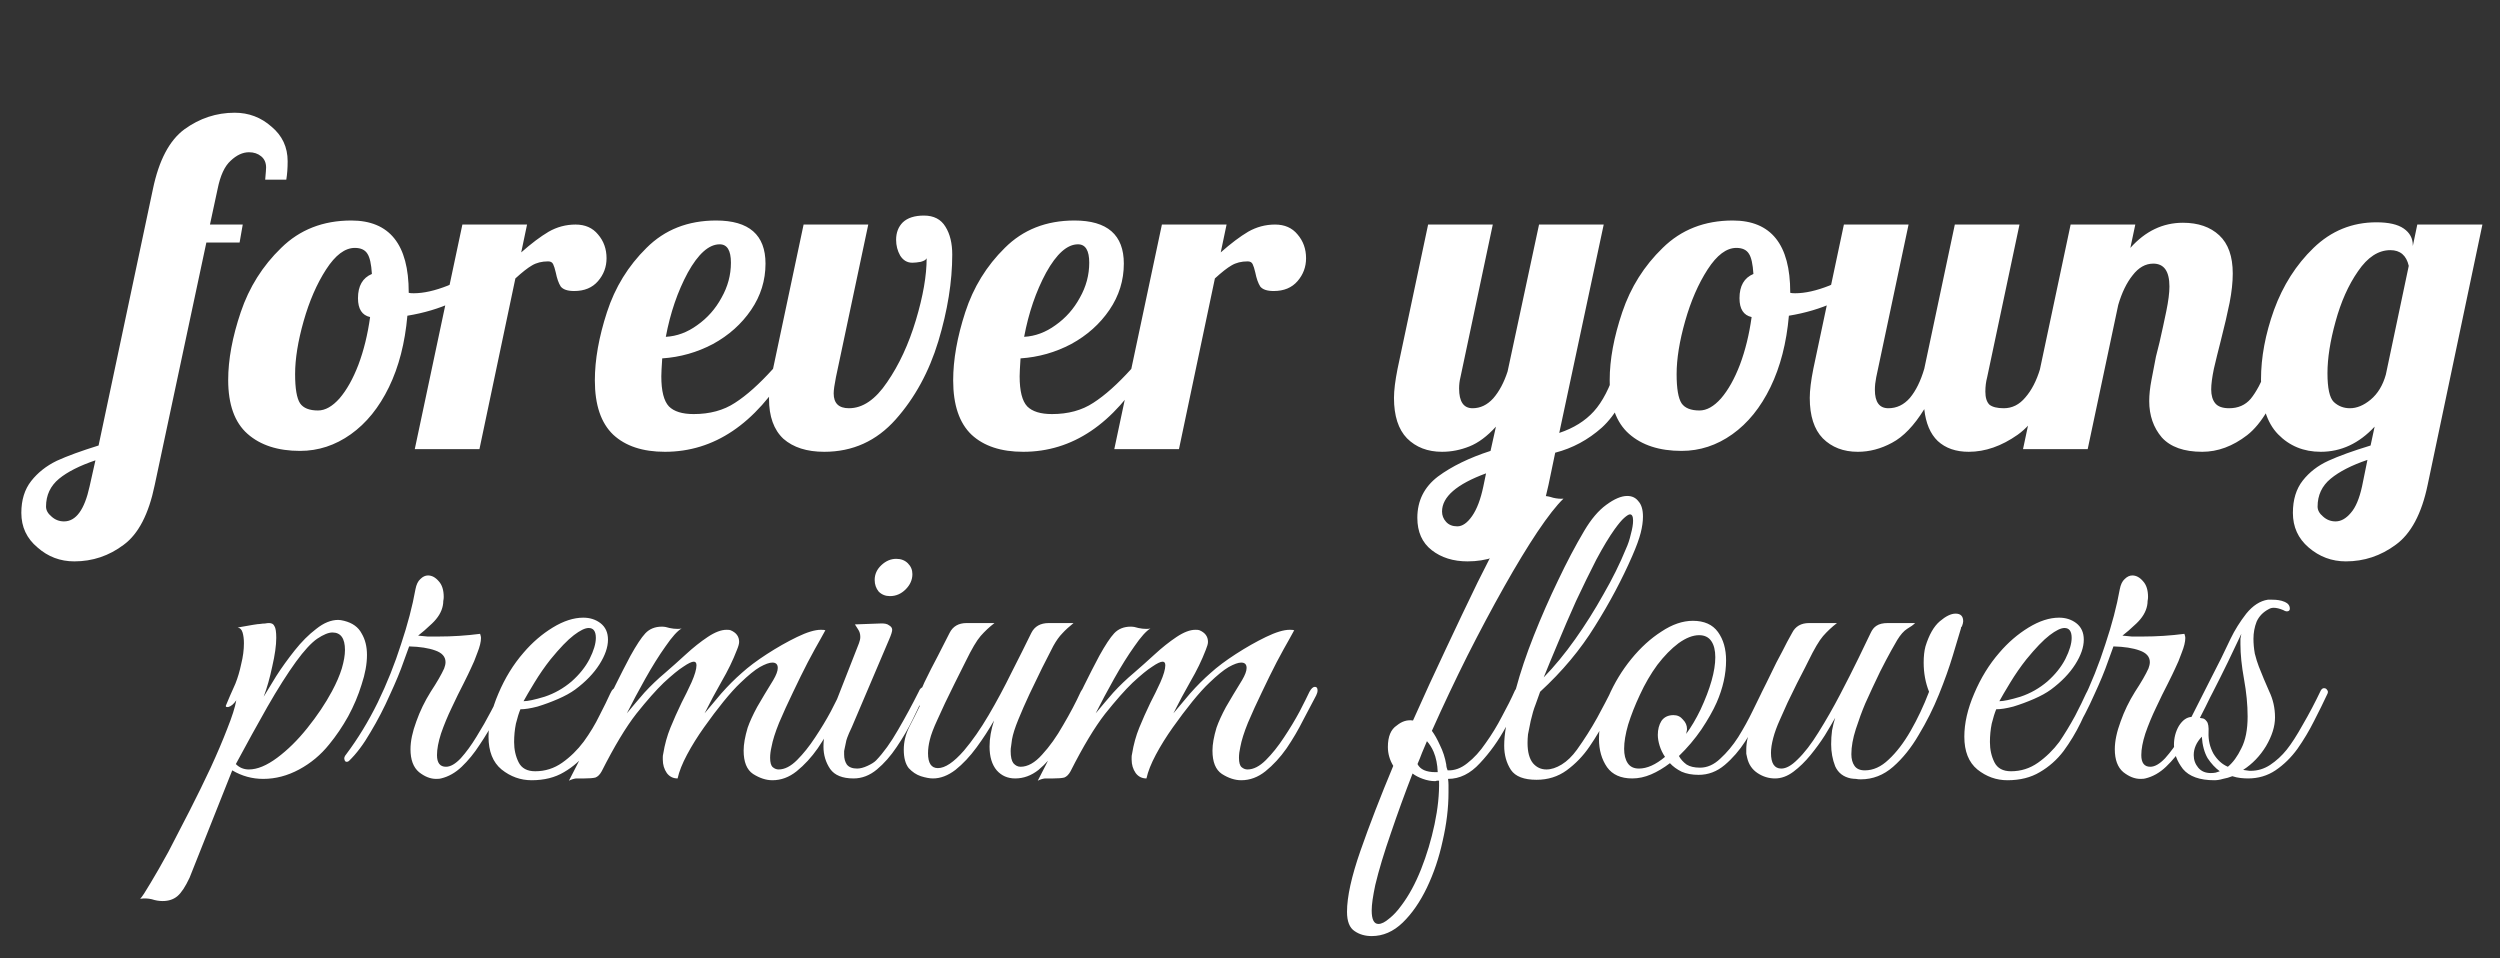<?xml version="1.0" encoding="UTF-8"?> <svg xmlns="http://www.w3.org/2000/svg" width="167" height="64" viewBox="0 0 167 64" fill="none"><rect x="0" y="0" width="167" height="64" fill="#333333" stroke="none"/> <path d="M4.965 37.5C4.025 37.5 3.205 37.19 2.505 36.57C1.785 35.97 1.425 35.2 1.425 34.26C1.425 33.4 1.645 32.69 2.085 32.13C2.525 31.57 3.095 31.12 3.795 30.78C4.495 30.46 5.425 30.12 6.585 29.76L10.215 12.63C10.615 10.71 11.315 9.38 12.315 8.64C13.335 7.9 14.455 7.53 15.675 7.53C16.615 7.53 17.435 7.84 18.135 8.46C18.855 9.06 19.215 9.83 19.215 10.77C19.215 11.23 19.185 11.64 19.125 12H17.715C17.755 11.56 17.775 11.29 17.775 11.19C17.775 10.87 17.665 10.62 17.445 10.44C17.225 10.26 16.955 10.17 16.635 10.17C16.215 10.17 15.805 10.36 15.405 10.74C15.005 11.1 14.715 11.73 14.535 12.63L14.025 15H16.215L16.005 16.2H13.785L10.335 32.4C9.935 34.34 9.245 35.67 8.265 36.39C7.285 37.13 6.185 37.5 4.965 37.5ZM4.275 34.83C5.075 34.83 5.645 34.05 5.985 32.49L6.375 30.75C5.315 31.11 4.505 31.52 3.945 31.98C3.365 32.46 3.075 33.08 3.075 33.84C3.075 34.08 3.195 34.3 3.435 34.5C3.675 34.72 3.955 34.83 4.275 34.83ZM20.043 30.12C18.563 30.12 17.393 29.74 16.533 28.98C15.673 28.22 15.243 27.02 15.243 25.38C15.243 24.02 15.523 22.51 16.083 20.85C16.643 19.19 17.543 17.76 18.783 16.56C20.023 15.34 21.583 14.73 23.463 14.73C26.023 14.73 27.303 16.33 27.303 19.53V19.56C27.363 19.58 27.473 19.59 27.633 19.59C28.293 19.59 29.053 19.42 29.913 19.08C30.773 18.72 31.553 18.29 32.253 17.79L32.523 18.6C31.943 19.22 31.183 19.75 30.243 20.19C29.323 20.61 28.313 20.91 27.213 21.09C27.053 22.91 26.643 24.5 25.983 25.86C25.323 27.22 24.473 28.27 23.433 29.01C22.393 29.75 21.263 30.12 20.043 30.12ZM21.243 27.42C21.723 27.42 22.203 27.15 22.683 26.61C23.163 26.05 23.583 25.3 23.943 24.36C24.303 23.4 24.563 22.34 24.723 21.18C24.183 21.06 23.913 20.64 23.913 19.92C23.913 19.1 24.223 18.56 24.843 18.3C24.803 17.64 24.703 17.19 24.543 16.95C24.383 16.69 24.103 16.56 23.703 16.56C23.043 16.56 22.403 17.04 21.783 18C21.163 18.96 20.663 20.11 20.283 21.45C19.903 22.79 19.713 23.97 19.713 24.99C19.713 25.95 19.823 26.6 20.043 26.94C20.263 27.26 20.663 27.42 21.243 27.42ZM30.887 15H35.207L34.817 16.86C35.497 16.26 36.107 15.8 36.647 15.48C37.207 15.16 37.807 15 38.447 15C39.087 15 39.587 15.22 39.947 15.66C40.327 16.1 40.517 16.63 40.517 17.25C40.517 17.83 40.327 18.34 39.947 18.78C39.567 19.22 39.037 19.44 38.357 19.44C37.917 19.44 37.617 19.34 37.457 19.14C37.317 18.92 37.207 18.61 37.127 18.21C37.067 17.95 37.007 17.76 36.947 17.64C36.887 17.52 36.777 17.46 36.617 17.46C36.197 17.46 35.837 17.55 35.537 17.73C35.257 17.89 34.887 18.18 34.427 18.6L32.027 30H27.707L30.887 15ZM44.416 30.18C42.936 30.18 41.786 29.8 40.966 29.04C40.146 28.26 39.736 27.05 39.736 25.41C39.736 24.03 40.006 22.51 40.546 20.85C41.086 19.19 41.966 17.76 43.186 16.56C44.406 15.34 45.956 14.73 47.836 14.73C50.036 14.73 51.136 15.69 51.136 17.61C51.136 18.73 50.816 19.76 50.176 20.7C49.536 21.64 48.686 22.4 47.626 22.98C46.566 23.54 45.436 23.86 44.236 23.94C44.196 24.54 44.176 24.94 44.176 25.14C44.176 26.12 44.346 26.79 44.686 27.15C45.026 27.49 45.576 27.66 46.336 27.66C47.416 27.66 48.336 27.41 49.096 26.91C49.876 26.41 50.726 25.65 51.646 24.63H52.666C50.446 28.33 47.696 30.18 44.416 30.18ZM44.476 22.5C45.216 22.46 45.916 22.2 46.576 21.72C47.256 21.24 47.796 20.63 48.196 19.89C48.616 19.15 48.826 18.37 48.826 17.55C48.826 16.73 48.576 16.32 48.076 16.32C47.356 16.32 46.646 16.95 45.946 18.21C45.266 19.47 44.776 20.9 44.476 22.5ZM55.06 30.18C53.9 30.18 52.99 29.89 52.33 29.31C51.69 28.71 51.37 27.82 51.37 26.64C51.37 26.16 51.42 25.68 51.52 25.2L53.68 15H58L55.84 25.2C55.74 25.7 55.69 26.06 55.69 26.28C55.69 26.94 56.03 27.27 56.71 27.27C57.63 27.27 58.48 26.69 59.26 25.53C60.06 24.37 60.7 22.99 61.18 21.39C61.66 19.79 61.9 18.41 61.9 17.25C61.86 17.35 61.73 17.43 61.51 17.49C61.29 17.53 61.1 17.55 60.94 17.55C60.6 17.55 60.33 17.39 60.13 17.07C59.95 16.75 59.86 16.4 59.86 16.02C59.86 15.54 60.01 15.15 60.31 14.85C60.63 14.55 61.1 14.4 61.72 14.4C62.38 14.4 62.86 14.65 63.16 15.15C63.46 15.63 63.61 16.25 63.61 17.01C63.61 18.81 63.3 20.74 62.68 22.8C62.06 24.84 61.11 26.58 59.83 28.02C58.55 29.46 56.96 30.18 55.06 30.18ZM68.352 30.18C66.871 30.18 65.722 29.8 64.901 29.04C64.082 28.26 63.672 27.05 63.672 25.41C63.672 24.03 63.941 22.51 64.481 20.85C65.022 19.19 65.901 17.76 67.121 16.56C68.341 15.34 69.891 14.73 71.772 14.73C73.972 14.73 75.072 15.69 75.072 17.61C75.072 18.73 74.751 19.76 74.112 20.7C73.472 21.64 72.621 22.4 71.561 22.98C70.501 23.54 69.371 23.86 68.171 23.94C68.132 24.54 68.112 24.94 68.112 25.14C68.112 26.12 68.281 26.79 68.621 27.15C68.962 27.49 69.511 27.66 70.272 27.66C71.352 27.66 72.272 27.41 73.031 26.91C73.811 26.41 74.662 25.65 75.582 24.63H76.602C74.382 28.33 71.632 30.18 68.352 30.18ZM68.412 22.5C69.151 22.46 69.852 22.2 70.511 21.72C71.192 21.24 71.731 20.63 72.132 19.89C72.552 19.15 72.761 18.37 72.761 17.55C72.761 16.73 72.511 16.32 72.011 16.32C71.291 16.32 70.582 16.95 69.882 18.21C69.201 19.47 68.712 20.9 68.412 22.5ZM77.615 15H81.935L81.545 16.86C82.225 16.26 82.835 15.8 83.375 15.48C83.935 15.16 84.535 15 85.175 15C85.815 15 86.315 15.22 86.675 15.66C87.055 16.1 87.245 16.63 87.245 17.25C87.245 17.83 87.055 18.34 86.675 18.78C86.295 19.22 85.765 19.44 85.085 19.44C84.645 19.44 84.345 19.34 84.185 19.14C84.045 18.92 83.935 18.61 83.855 18.21C83.795 17.95 83.735 17.76 83.675 17.64C83.615 17.52 83.505 17.46 83.345 17.46C82.925 17.46 82.565 17.55 82.265 17.73C81.985 17.89 81.615 18.18 81.155 18.6L78.755 30H74.435L77.615 15ZM98.038 37.5C97.078 37.5 96.278 37.25 95.638 36.75C94.998 36.25 94.678 35.53 94.678 34.59C94.678 33.45 95.138 32.53 96.058 31.83C96.978 31.15 98.148 30.58 99.568 30.12L99.928 28.5C99.348 29.14 98.758 29.58 98.158 29.82C97.558 30.06 96.948 30.18 96.328 30.18C95.368 30.18 94.588 29.88 93.988 29.28C93.408 28.68 93.118 27.78 93.118 26.58C93.118 26.08 93.198 25.43 93.358 24.63L95.398 15H99.718L97.558 25.2C97.498 25.44 97.468 25.69 97.468 25.95C97.468 26.83 97.768 27.27 98.368 27.27C98.888 27.27 99.348 27.05 99.748 26.61C100.148 26.15 100.468 25.55 100.708 24.81L102.808 15H107.128L104.158 28.92C105.118 28.6 105.888 28.12 106.468 27.48C107.048 26.84 107.538 25.89 107.938 24.63H109.198C108.658 26.41 107.928 27.72 107.008 28.56C106.088 29.38 105.048 29.94 103.888 30.24L103.438 32.4C103.038 34.34 102.348 35.67 101.368 36.39C100.388 37.13 99.278 37.5 98.038 37.5ZM97.348 35.16C97.688 35.16 98.018 34.93 98.338 34.47C98.658 34.01 98.908 33.35 99.088 32.49L99.268 31.62C97.308 32.34 96.328 33.19 96.328 34.17C96.328 34.43 96.418 34.66 96.598 34.86C96.778 35.06 97.028 35.16 97.348 35.16ZM112.328 30.12C110.848 30.12 109.678 29.74 108.818 28.98C107.958 28.22 107.528 27.02 107.528 25.38C107.528 24.02 107.808 22.51 108.368 20.85C108.928 19.19 109.828 17.76 111.068 16.56C112.308 15.34 113.868 14.73 115.748 14.73C118.308 14.73 119.588 16.33 119.588 19.53V19.56C119.648 19.58 119.758 19.59 119.918 19.59C120.578 19.59 121.338 19.42 122.198 19.08C123.058 18.72 123.838 18.29 124.538 17.79L124.808 18.6C124.228 19.22 123.468 19.75 122.528 20.19C121.608 20.61 120.598 20.91 119.498 21.09C119.338 22.91 118.928 24.5 118.268 25.86C117.608 27.22 116.758 28.27 115.718 29.01C114.678 29.75 113.548 30.12 112.328 30.12ZM113.528 27.42C114.008 27.42 114.488 27.15 114.968 26.61C115.448 26.05 115.868 25.3 116.228 24.36C116.588 23.4 116.848 22.34 117.008 21.18C116.468 21.06 116.198 20.64 116.198 19.92C116.198 19.1 116.508 18.56 117.128 18.3C117.088 17.64 116.988 17.19 116.828 16.95C116.668 16.69 116.388 16.56 115.988 16.56C115.328 16.56 114.688 17.04 114.068 18C113.448 18.96 112.948 20.11 112.568 21.45C112.188 22.79 111.998 23.97 111.998 24.99C111.998 25.95 112.108 26.6 112.328 26.94C112.548 27.26 112.948 27.42 113.528 27.42ZM124.102 30.18C123.142 30.18 122.362 29.88 121.762 29.28C121.182 28.68 120.892 27.78 120.892 26.58C120.892 26.08 120.972 25.43 121.132 24.63L123.172 15H127.492L125.332 25.2C125.272 25.5 125.242 25.78 125.242 26.04C125.242 26.86 125.542 27.27 126.142 27.27C126.702 27.27 127.182 27.04 127.582 26.58C127.982 26.1 128.302 25.45 128.542 24.63L130.582 15H134.902L132.742 25.2C132.662 25.5 132.622 25.82 132.622 26.16C132.622 26.56 132.712 26.85 132.892 27.03C133.092 27.19 133.412 27.27 133.852 27.27C134.412 27.27 134.892 27.03 135.292 26.55C135.712 26.07 136.042 25.43 136.282 24.63H137.542C136.802 26.79 135.882 28.26 134.782 29.04C133.702 29.8 132.612 30.18 131.512 30.18C130.652 30.18 129.962 29.94 129.442 29.46C128.942 28.98 128.642 28.27 128.542 27.33C127.862 28.43 127.142 29.18 126.382 29.58C125.642 29.98 124.882 30.18 124.102 30.18ZM147.108 30.18C145.888 30.18 144.988 29.86 144.408 29.22C143.848 28.56 143.568 27.75 143.568 26.79C143.568 26.37 143.618 25.9 143.718 25.38C143.818 24.84 143.918 24.32 144.018 23.82C144.138 23.32 144.218 23 144.258 22.86C144.418 22.16 144.568 21.47 144.708 20.79C144.848 20.11 144.918 19.56 144.918 19.14C144.918 18.12 144.558 17.61 143.838 17.61C143.318 17.61 142.858 17.87 142.458 18.39C142.058 18.89 141.738 19.55 141.498 20.37L139.458 30H135.138L138.318 15H142.638L142.308 16.56C143.308 15.44 144.478 14.88 145.818 14.88C146.838 14.88 147.648 15.16 148.248 15.72C148.848 16.28 149.148 17.13 149.148 18.27C149.148 18.85 149.078 19.5 148.938 20.22C148.798 20.92 148.598 21.78 148.338 22.8C148.178 23.42 148.028 24.03 147.888 24.63C147.768 25.21 147.708 25.67 147.708 26.01C147.708 26.41 147.798 26.72 147.978 26.94C148.158 27.16 148.468 27.27 148.908 27.27C149.508 27.27 149.988 27.06 150.348 26.64C150.708 26.2 151.068 25.53 151.428 24.63H152.688C151.948 26.83 151.088 28.31 150.108 29.07C149.148 29.81 148.148 30.18 147.108 30.18ZM156.705 37.5C155.765 37.5 154.935 37.19 154.215 36.57C153.515 35.97 153.165 35.2 153.165 34.26C153.165 33.38 153.385 32.66 153.825 32.1C154.265 31.54 154.835 31.1 155.535 30.78C156.235 30.46 157.175 30.12 158.355 29.76L158.625 28.5C157.585 29.62 156.385 30.18 155.025 30.18C153.885 30.18 152.935 29.79 152.175 29.01C151.415 28.23 151.035 27.01 151.035 25.35C151.035 23.87 151.325 22.32 151.905 20.7C152.505 19.06 153.385 17.68 154.545 16.56C155.725 15.42 157.125 14.85 158.745 14.85C159.565 14.85 160.175 14.99 160.575 15.27C160.975 15.55 161.175 15.92 161.175 16.38V16.44L161.475 15H165.825L162.165 32.4C161.765 34.32 161.055 35.65 160.035 36.39C159.035 37.13 157.925 37.5 156.705 37.5ZM156.975 27.27C157.435 27.27 157.895 27.08 158.355 26.7C158.835 26.3 159.175 25.74 159.375 25.02L160.905 17.76C160.745 17.06 160.335 16.71 159.675 16.71C158.875 16.71 158.155 17.18 157.515 18.12C156.875 19.04 156.375 20.16 156.015 21.48C155.655 22.78 155.475 23.93 155.475 24.93C155.475 25.93 155.615 26.57 155.895 26.85C156.195 27.13 156.555 27.27 156.975 27.27ZM156.015 34.83C156.375 34.83 156.715 34.64 157.035 34.26C157.355 33.9 157.605 33.31 157.785 32.49L158.145 30.72C157.085 31.08 156.265 31.5 155.685 31.98C155.105 32.46 154.815 33.08 154.815 33.84C154.815 34.08 154.935 34.3 155.175 34.5C155.415 34.72 155.695 34.83 156.015 34.83Z" fill="white"></path> <path d="M10.864 60.19C10.624 60.19 10.384 60.15 10.144 60.07C9.884 60.01 9.624 60 9.364 60.04C9.484 59.92 9.714 59.57 10.054 58.99C10.394 58.43 10.794 57.73 11.254 56.89C11.694 56.05 12.164 55.14 12.664 54.16C13.164 53.18 13.634 52.22 14.074 51.28C14.514 50.32 14.884 49.45 15.184 48.67C15.504 47.87 15.704 47.24 15.784 46.78C15.604 47.04 15.424 47.19 15.244 47.23C15.084 47.25 15.044 47.19 15.124 47.05C15.164 46.97 15.244 46.78 15.364 46.48C15.504 46.16 15.624 45.89 15.724 45.67C15.884 45.27 16.014 44.83 16.114 44.35C16.234 43.87 16.294 43.41 16.294 42.97C16.294 42.69 16.264 42.45 16.204 42.25C16.144 42.05 16.034 41.94 15.874 41.92C15.874 41.92 15.984 41.9 16.204 41.86C16.424 41.82 16.654 41.78 16.894 41.74C17.134 41.7 17.294 41.68 17.374 41.68C17.494 41.66 17.604 41.65 17.704 41.65C17.804 41.63 17.894 41.62 17.974 41.62C18.154 41.62 18.274 41.69 18.334 41.83C18.414 41.95 18.454 42.21 18.454 42.61C18.454 43.11 18.364 43.75 18.184 44.53C18.024 45.29 17.834 45.96 17.614 46.54C17.834 46.18 18.114 45.72 18.454 45.16C18.814 44.6 19.224 44.03 19.684 43.45C20.144 42.87 20.624 42.39 21.124 42.01C21.624 41.61 22.114 41.41 22.594 41.41C22.694 41.41 22.824 41.43 22.984 41.47C23.544 41.61 23.934 41.89 24.154 42.31C24.394 42.71 24.514 43.19 24.514 43.75C24.514 44.35 24.394 45.01 24.154 45.73C23.934 46.45 23.634 47.16 23.254 47.86C22.874 48.54 22.454 49.16 21.994 49.72C21.434 50.42 20.764 50.98 19.984 51.4C19.204 51.82 18.404 52.03 17.584 52.03C16.844 52.03 16.154 51.84 15.514 51.46L12.664 58.63C12.384 59.23 12.114 59.64 11.854 59.86C11.594 60.08 11.264 60.19 10.864 60.19ZM16.624 51.4C17.184 51.4 17.814 51.14 18.514 50.62C19.214 50.1 19.884 49.44 20.524 48.64C21.184 47.82 21.734 47 22.174 46.18C22.474 45.62 22.694 45.11 22.834 44.65C22.974 44.17 23.044 43.76 23.044 43.42C23.044 42.64 22.764 42.25 22.204 42.25C21.944 42.25 21.604 42.39 21.184 42.67C20.784 42.95 20.314 43.46 19.774 44.2C19.194 45 18.554 46.01 17.854 47.23C17.174 48.43 16.474 49.7 15.754 51.04C15.994 51.28 16.284 51.4 16.624 51.4ZM29.131 52.03C28.751 52.03 28.371 51.88 27.991 51.58C27.611 51.26 27.421 50.75 27.421 50.05C27.421 49.51 27.551 48.89 27.811 48.19C28.051 47.51 28.371 46.85 28.771 46.21C29.191 45.57 29.491 45.05 29.671 44.65C29.731 44.49 29.761 44.35 29.761 44.23C29.761 43.87 29.531 43.61 29.071 43.45C28.631 43.29 28.051 43.2 27.331 43.18L26.971 44.17C26.751 44.81 26.441 45.56 26.041 46.42C25.661 47.28 25.231 48.11 24.751 48.91C24.291 49.71 23.811 50.35 23.311 50.83C23.271 50.87 23.221 50.89 23.161 50.89C23.081 50.89 23.031 50.84 23.011 50.74C22.971 50.64 23.011 50.52 23.131 50.38C23.911 49.34 24.611 48.19 25.231 46.93C25.851 45.65 26.371 44.35 26.791 43.03C27.231 41.71 27.551 40.49 27.751 39.37C27.811 39.05 27.921 38.82 28.081 38.68C28.241 38.52 28.411 38.44 28.591 38.44C28.851 38.44 29.091 38.57 29.311 38.83C29.531 39.07 29.641 39.42 29.641 39.88C29.641 39.96 29.631 40.05 29.611 40.15C29.611 40.25 29.601 40.35 29.581 40.45C29.501 40.87 29.261 41.27 28.861 41.65C28.481 42.01 28.171 42.28 27.931 42.46C28.131 42.48 28.341 42.5 28.561 42.52C28.781 42.52 29.021 42.52 29.281 42.52C30.221 42.52 31.151 42.46 32.071 42.34C32.111 42.46 32.131 42.55 32.131 42.61C32.131 42.87 32.051 43.2 31.891 43.6C31.751 44 31.601 44.36 31.441 44.68C31.361 44.86 31.201 45.19 30.961 45.67C30.721 46.13 30.461 46.66 30.181 47.26C29.901 47.84 29.661 48.42 29.461 49C29.281 49.56 29.191 50.04 29.191 50.44C29.191 50.96 29.391 51.22 29.791 51.22C30.091 51.22 30.421 51.03 30.781 50.65C31.141 50.25 31.491 49.77 31.831 49.21C32.191 48.63 32.511 48.07 32.791 47.53C33.091 46.97 33.321 46.53 33.481 46.21C33.561 46.01 33.671 45.91 33.811 45.91C33.891 45.91 33.931 45.98 33.931 46.12C33.931 46.2 33.901 46.32 33.841 46.48C33.621 46.94 33.361 47.46 33.061 48.04C32.761 48.62 32.421 49.19 32.041 49.75C31.681 50.31 31.281 50.8 30.841 51.22C30.421 51.62 29.961 51.88 29.461 52C29.401 52.02 29.291 52.03 29.131 52.03ZM35.513 52.12C34.773 52.12 34.103 51.88 33.503 51.4C32.923 50.92 32.633 50.19 32.633 49.21C32.633 48.31 32.853 47.35 33.293 46.33C33.733 45.29 34.293 44.38 34.973 43.6C35.553 42.92 36.203 42.36 36.923 41.92C37.643 41.48 38.323 41.26 38.963 41.26C39.403 41.26 39.783 41.38 40.103 41.62C40.443 41.88 40.613 42.25 40.613 42.73C40.613 43.23 40.423 43.78 40.043 44.38C39.663 44.98 39.123 45.54 38.423 46.06C38.123 46.28 37.743 46.49 37.283 46.69C36.823 46.89 36.363 47.06 35.903 47.2C35.443 47.32 35.063 47.38 34.763 47.38C34.663 47.62 34.563 47.94 34.463 48.34C34.383 48.74 34.343 49.15 34.343 49.57C34.343 50.07 34.443 50.52 34.643 50.92C34.843 51.32 35.213 51.52 35.753 51.52C36.413 51.52 37.013 51.33 37.553 50.95C38.093 50.57 38.573 50.1 38.993 49.54C39.413 48.96 39.763 48.38 40.043 47.8C40.343 47.22 40.583 46.73 40.763 46.33C40.883 46.05 41.043 45.91 41.243 45.91C41.343 45.91 41.393 45.96 41.393 46.06C41.393 46.14 41.363 46.24 41.303 46.36C41.023 46.96 40.723 47.6 40.403 48.28C40.083 48.94 39.703 49.57 39.263 50.17C38.823 50.75 38.293 51.22 37.673 51.58C37.073 51.94 36.353 52.12 35.513 52.12ZM34.973 46.84C35.253 46.84 35.723 46.74 36.383 46.54C37.043 46.32 37.643 45.98 38.183 45.52C38.703 45.06 39.103 44.56 39.383 44.02C39.663 43.46 39.803 42.99 39.803 42.61C39.803 42.17 39.643 41.95 39.323 41.95C39.083 41.95 38.753 42.11 38.333 42.43C37.913 42.75 37.393 43.29 36.773 44.05C36.393 44.53 36.033 45.05 35.693 45.61C35.353 46.17 35.113 46.58 34.973 46.84ZM38.005 52.15C38.745 50.73 39.444 49.31 40.105 47.89C40.764 46.45 41.434 45.09 42.114 43.81C42.514 43.09 42.844 42.59 43.105 42.31C43.385 42.01 43.755 41.86 44.215 41.86C44.374 41.86 44.544 41.89 44.724 41.95C44.904 41.99 45.084 42.01 45.264 42.01C45.385 42.01 45.474 42 45.535 41.98C45.255 42.14 44.895 42.54 44.455 43.18C44.014 43.8 43.565 44.52 43.105 45.34C42.645 46.16 42.234 46.93 41.874 47.65C42.255 47.19 42.645 46.73 43.044 46.27C43.465 45.81 43.925 45.37 44.425 44.95C44.864 44.57 45.325 44.16 45.804 43.72C46.304 43.26 46.794 42.87 47.275 42.55C47.755 42.23 48.175 42.07 48.535 42.07C48.675 42.07 48.764 42.08 48.804 42.1C49.184 42.26 49.374 42.52 49.374 42.88C49.374 43 49.325 43.18 49.224 43.42C48.965 44.1 48.624 44.8 48.205 45.52C47.804 46.22 47.425 46.93 47.065 47.65C47.364 47.29 47.734 46.85 48.175 46.33C48.635 45.81 49.094 45.35 49.554 44.95C49.995 44.55 50.554 44.13 51.234 43.69C51.914 43.25 52.584 42.87 53.245 42.55C53.904 42.23 54.434 42.07 54.834 42.07C54.974 42.07 55.075 42.08 55.135 42.1C55.135 42.1 55.025 42.3 54.804 42.7C54.584 43.08 54.304 43.59 53.965 44.23C53.645 44.85 53.315 45.52 52.974 46.24C52.635 46.94 52.325 47.62 52.044 48.28C51.785 48.92 51.614 49.46 51.535 49.9C51.474 50.16 51.444 50.4 51.444 50.62C51.444 50.94 51.505 51.15 51.624 51.25C51.745 51.35 51.874 51.4 52.014 51.4C52.414 51.4 52.825 51.19 53.245 50.77C53.664 50.35 54.065 49.85 54.444 49.27C54.844 48.67 55.194 48.09 55.495 47.53C55.794 46.95 56.014 46.51 56.154 46.21C56.275 45.99 56.395 45.88 56.514 45.88C56.635 45.88 56.694 45.96 56.694 46.12C56.694 46.22 56.664 46.33 56.605 46.45C56.364 46.91 56.075 47.46 55.734 48.1C55.414 48.74 55.044 49.37 54.624 49.99C54.205 50.59 53.734 51.1 53.215 51.52C52.715 51.92 52.175 52.12 51.594 52.12C51.175 52.12 50.745 51.98 50.304 51.7C49.885 51.42 49.675 50.9 49.675 50.14C49.675 49.72 49.764 49.21 49.944 48.61C50.084 48.21 50.294 47.75 50.575 47.23C50.874 46.71 51.234 46.11 51.654 45.43C51.855 45.09 51.955 44.82 51.955 44.62C51.955 44.38 51.834 44.26 51.594 44.26C51.395 44.26 51.114 44.36 50.755 44.56C50.414 44.76 49.984 45.11 49.465 45.61C49.145 45.91 48.764 46.33 48.325 46.87C47.904 47.39 47.474 47.96 47.035 48.58C46.594 49.2 46.215 49.81 45.895 50.41C45.575 51.01 45.364 51.54 45.264 52C44.965 52 44.724 51.88 44.544 51.64C44.364 51.38 44.275 51.08 44.275 50.74C44.275 50.68 44.275 50.62 44.275 50.56C44.275 50.5 44.285 50.43 44.304 50.35C44.404 49.73 44.565 49.15 44.785 48.61C45.005 48.07 45.255 47.51 45.535 46.93C45.755 46.51 45.974 46.06 46.194 45.58C46.414 45.08 46.525 44.7 46.525 44.44C46.525 44.28 46.465 44.2 46.344 44.2C46.205 44.2 45.974 44.31 45.654 44.53C45.334 44.73 44.895 45.09 44.334 45.61C43.834 46.09 43.224 46.78 42.505 47.68C41.804 48.58 41.035 49.86 40.194 51.52C40.075 51.74 39.934 51.88 39.775 51.94C39.614 51.98 39.364 52 39.025 52C38.804 52 38.624 52 38.484 52C38.325 52.02 38.164 52.07 38.005 52.15ZM59.448 39.82C59.148 39.82 58.898 39.72 58.698 39.52C58.518 39.3 58.428 39.04 58.428 38.74C58.428 38.36 58.578 38.03 58.878 37.75C59.178 37.47 59.508 37.33 59.868 37.33C60.188 37.33 60.448 37.43 60.648 37.63C60.848 37.83 60.948 38.07 60.948 38.35C60.948 38.73 60.798 39.07 60.498 39.37C60.198 39.67 59.848 39.82 59.448 39.82ZM57.018 52C56.278 52 55.758 51.79 55.458 51.37C55.158 50.93 55.008 50.43 55.008 49.87C55.008 49.57 55.038 49.27 55.098 48.97C55.178 48.65 55.268 48.36 55.368 48.1L57.378 42.97C57.438 42.81 57.468 42.67 57.468 42.55C57.468 42.35 57.418 42.18 57.318 42.04C57.218 41.88 57.148 41.77 57.108 41.71L58.758 41.65C59.058 41.63 59.268 41.67 59.388 41.77C59.528 41.85 59.598 41.95 59.598 42.07C59.598 42.19 59.528 42.41 59.388 42.73L56.898 48.58C56.898 48.58 56.838 48.71 56.718 48.97C56.618 49.21 56.558 49.37 56.538 49.45C56.478 49.75 56.438 49.94 56.418 50.02C56.398 50.1 56.388 50.15 56.388 50.17C56.388 50.19 56.388 50.27 56.388 50.41C56.388 50.67 56.448 50.89 56.568 51.07C56.708 51.25 56.938 51.34 57.258 51.34C57.458 51.34 57.688 51.28 57.948 51.16C58.208 51.04 58.398 50.92 58.518 50.8C59.018 50.28 59.508 49.6 59.988 48.76C60.488 47.9 60.948 47.05 61.368 46.21C61.448 46.01 61.548 45.91 61.668 45.91C61.768 45.91 61.818 45.98 61.818 46.12C61.818 46.2 61.788 46.32 61.728 46.48C61.528 46.9 61.278 47.42 60.978 48.04C60.678 48.66 60.318 49.28 59.898 49.9C59.498 50.5 59.058 51 58.578 51.4C58.098 51.8 57.578 52 57.018 52ZM62.322 52C62.102 52 61.832 51.95 61.512 51.85C61.212 51.75 60.942 51.57 60.702 51.31C60.482 51.03 60.372 50.62 60.372 50.08C60.372 49.56 60.492 49.06 60.732 48.58C60.992 48.08 61.232 47.6 61.452 47.14C61.392 47.14 61.322 47.12 61.242 47.08C61.182 47.04 61.152 46.98 61.152 46.9C61.152 46.82 61.172 46.74 61.212 46.66C61.292 46.5 61.382 46.33 61.482 46.15C61.582 45.97 61.672 45.78 61.752 45.58C62.052 44.96 62.352 44.37 62.652 43.81C62.952 43.23 63.212 42.72 63.432 42.28C63.652 41.84 64.032 41.62 64.572 41.62H66.432C66.092 41.88 65.782 42.17 65.502 42.49C65.242 42.79 64.912 43.35 64.512 44.17C64.512 44.17 64.442 44.31 64.302 44.59C64.162 44.87 63.982 45.23 63.762 45.67C63.562 46.09 63.352 46.52 63.132 46.96C62.932 47.4 62.762 47.77 62.622 48.07C62.362 48.63 62.192 49.08 62.112 49.42C62.032 49.74 61.992 50.04 61.992 50.32C61.992 50.98 62.212 51.31 62.652 51.31C63.132 51.31 63.712 50.92 64.392 50.14C64.952 49.48 65.502 48.69 66.042 47.77C66.582 46.85 67.092 45.9 67.572 44.92C68.072 43.94 68.512 43.06 68.892 42.28C69.112 41.84 69.502 41.62 70.062 41.62H71.712C71.412 41.86 71.162 42.09 70.962 42.31C70.762 42.51 70.562 42.79 70.362 43.15C70.182 43.49 69.932 43.98 69.612 44.62C69.352 45.16 69.072 45.74 68.772 46.36C68.492 46.96 68.242 47.53 68.022 48.07C67.802 48.61 67.662 49.05 67.602 49.39C67.582 49.59 67.562 49.74 67.542 49.84C67.522 49.94 67.512 50.05 67.512 50.17C67.512 50.55 67.572 50.82 67.692 50.98C67.832 51.14 67.992 51.22 68.172 51.22C68.652 51.22 69.132 50.95 69.612 50.41C70.112 49.87 70.582 49.21 71.022 48.43C71.482 47.65 71.872 46.91 72.192 46.21C72.312 45.99 72.422 45.88 72.522 45.88C72.642 45.88 72.702 45.95 72.702 46.09C72.702 46.19 72.662 46.31 72.582 46.45C72.362 46.93 72.092 47.48 71.772 48.1C71.452 48.72 71.092 49.33 70.692 49.93C70.292 50.53 69.852 51.03 69.372 51.43C68.892 51.81 68.372 52 67.812 52C67.312 52 66.902 51.82 66.582 51.46C66.262 51.08 66.102 50.55 66.102 49.87C66.102 49.33 66.202 48.75 66.402 48.13C66.062 48.73 65.672 49.33 65.232 49.93C64.792 50.53 64.322 51.03 63.822 51.43C63.322 51.81 62.822 52 62.322 52ZM69.323 52.15C70.063 50.73 70.763 49.31 71.423 47.89C72.083 46.45 72.753 45.09 73.433 43.81C73.833 43.09 74.163 42.59 74.423 42.31C74.703 42.01 75.073 41.86 75.533 41.86C75.693 41.86 75.863 41.89 76.043 41.95C76.223 41.99 76.403 42.01 76.583 42.01C76.703 42.01 76.793 42 76.853 41.98C76.573 42.14 76.213 42.54 75.773 43.18C75.333 43.8 74.883 44.52 74.423 45.34C73.963 46.16 73.553 46.93 73.193 47.65C73.573 47.19 73.963 46.73 74.363 46.27C74.783 45.81 75.243 45.37 75.743 44.95C76.183 44.57 76.643 44.16 77.123 43.72C77.623 43.26 78.113 42.87 78.593 42.55C79.073 42.23 79.493 42.07 79.853 42.07C79.993 42.07 80.083 42.08 80.123 42.1C80.503 42.26 80.693 42.52 80.693 42.88C80.693 43 80.643 43.18 80.543 43.42C80.283 44.1 79.943 44.8 79.523 45.52C79.123 46.22 78.743 46.93 78.383 47.65C78.683 47.29 79.053 46.85 79.493 46.33C79.953 45.81 80.413 45.35 80.873 44.95C81.313 44.55 81.873 44.13 82.553 43.69C83.233 43.25 83.903 42.87 84.563 42.55C85.223 42.23 85.753 42.07 86.153 42.07C86.293 42.07 86.393 42.08 86.453 42.1C86.453 42.1 86.343 42.3 86.123 42.7C85.903 43.08 85.623 43.59 85.283 44.23C84.963 44.85 84.633 45.52 84.293 46.24C83.953 46.94 83.643 47.62 83.363 48.28C83.103 48.92 82.933 49.46 82.853 49.9C82.793 50.16 82.763 50.4 82.763 50.62C82.763 50.94 82.823 51.15 82.943 51.25C83.063 51.35 83.193 51.4 83.333 51.4C83.733 51.4 84.143 51.19 84.563 50.77C84.983 50.35 85.383 49.85 85.763 49.27C86.163 48.67 86.513 48.09 86.813 47.53C87.113 46.95 87.333 46.51 87.473 46.21C87.593 45.99 87.713 45.88 87.833 45.88C87.953 45.88 88.013 45.96 88.013 46.12C88.013 46.22 87.983 46.33 87.923 46.45C87.683 46.91 87.393 47.46 87.053 48.1C86.733 48.74 86.363 49.37 85.943 49.99C85.523 50.59 85.053 51.1 84.533 51.52C84.033 51.92 83.493 52.12 82.913 52.12C82.493 52.12 82.063 51.98 81.623 51.7C81.203 51.42 80.993 50.9 80.993 50.14C80.993 49.72 81.083 49.21 81.263 48.61C81.403 48.21 81.613 47.75 81.893 47.23C82.193 46.71 82.553 46.11 82.973 45.43C83.173 45.09 83.273 44.82 83.273 44.62C83.273 44.38 83.153 44.26 82.913 44.26C82.713 44.26 82.433 44.36 82.073 44.56C81.733 44.76 81.303 45.11 80.783 45.61C80.463 45.91 80.083 46.33 79.643 46.87C79.223 47.39 78.793 47.96 78.353 48.58C77.913 49.2 77.533 49.81 77.213 50.41C76.893 51.01 76.683 51.54 76.583 52C76.283 52 76.043 51.88 75.863 51.64C75.683 51.38 75.593 51.08 75.593 50.74C75.593 50.68 75.593 50.62 75.593 50.56C75.593 50.5 75.603 50.43 75.623 50.35C75.723 49.73 75.883 49.15 76.103 48.61C76.323 48.07 76.573 47.51 76.853 46.93C77.073 46.51 77.293 46.06 77.513 45.58C77.733 45.08 77.843 44.7 77.843 44.44C77.843 44.28 77.783 44.2 77.663 44.2C77.523 44.2 77.293 44.31 76.973 44.53C76.653 44.73 76.213 45.09 75.653 45.61C75.153 46.09 74.543 46.78 73.823 47.68C73.123 48.58 72.353 49.86 71.513 51.52C71.393 51.74 71.253 51.88 71.093 51.94C70.933 51.98 70.683 52 70.343 52C70.123 52 69.943 52 69.803 52C69.643 52.02 69.483 52.07 69.323 52.15ZM102.64 52.09C101.8 52.09 101.23 51.87 100.93 51.43C100.63 50.97 100.48 50.43 100.48 49.81C100.48 49.43 100.52 49.01 100.6 48.55C100.1 49.47 99.519 50.28 98.859 50.98C98.219 51.68 97.51 52.03 96.73 52.03C96.749 52.17 96.76 52.31 96.76 52.45C96.76 52.61 96.76 52.77 96.76 52.93C96.76 53.97 96.629 55.05 96.37 56.17C96.129 57.29 95.779 58.33 95.32 59.29C94.859 60.25 94.32 61.03 93.7 61.63C93.079 62.23 92.389 62.53 91.629 62.53C91.189 62.53 90.809 62.42 90.49 62.2C90.15 61.98 89.98 61.55 89.98 60.91C89.98 59.91 90.279 58.55 90.879 56.83C91.48 55.11 92.21 53.22 93.07 51.16C92.829 50.76 92.71 50.34 92.71 49.9C92.71 49.2 92.909 48.72 93.309 48.46C93.65 48.18 94.01 48.07 94.389 48.13C95.109 46.51 95.84 44.92 96.579 43.36C97.32 41.78 98.029 40.29 98.71 38.89C99.409 37.49 100.04 36.26 100.6 35.2C100.94 34.54 101.29 34.03 101.65 33.67C102.03 33.31 102.52 33.13 103.12 33.13C103.3 33.13 103.51 33.17 103.75 33.25C104.01 33.31 104.24 33.33 104.44 33.31C103.98 33.75 103.4 34.49 102.7 35.53C102.02 36.55 101.28 37.77 100.48 39.19C99.68 40.61 98.859 42.15 98.019 43.81C97.2 45.45 96.409 47.12 95.65 48.82C95.829 49.06 96.01 49.38 96.189 49.78C96.389 50.18 96.529 50.61 96.609 51.07C96.609 51.13 96.62 51.2 96.639 51.28C96.659 51.34 96.68 51.4 96.7 51.46C97.159 51.48 97.6 51.32 98.019 50.98C98.46 50.64 98.87 50.19 99.249 49.63C99.65 49.07 100.01 48.48 100.33 47.86C100.67 47.24 100.96 46.66 101.2 46.12C101.22 46.08 101.24 46.05 101.26 46.03C101.56 44.91 101.96 43.72 102.46 42.46C102.96 41.2 103.5 39.97 104.08 38.77C104.66 37.55 105.24 36.45 105.82 35.47C106.28 34.69 106.77 34.11 107.29 33.73C107.83 33.33 108.3 33.13 108.7 33.13C109.02 33.13 109.27 33.25 109.45 33.49C109.65 33.71 109.75 34.05 109.75 34.51C109.75 34.83 109.7 35.19 109.6 35.59C109.5 35.99 109.31 36.51 109.03 37.15C108.35 38.71 107.52 40.27 106.54 41.83C105.58 43.39 104.36 44.85 102.88 46.21C102.8 46.45 102.7 46.73 102.58 47.05C102.46 47.35 102.35 47.72 102.25 48.16C102.17 48.56 102.11 48.86 102.07 49.06C102.05 49.26 102.04 49.45 102.04 49.63C102.04 50.23 102.16 50.68 102.4 50.98C102.64 51.26 102.94 51.4 103.3 51.4C103.62 51.4 103.96 51.29 104.32 51.07C104.68 50.85 105.02 50.52 105.34 50.08C105.84 49.38 106.29 48.67 106.69 47.95C107.09 47.21 107.39 46.64 107.59 46.24C107.71 46.02 107.83 45.91 107.95 45.91C108.07 45.91 108.13 45.98 108.13 46.12C108.13 46.2 108.1 46.3 108.04 46.42C107.84 46.82 107.59 47.34 107.29 47.98C106.99 48.6 106.62 49.23 106.18 49.87C105.76 50.49 105.25 51.02 104.65 51.46C104.07 51.88 103.4 52.09 102.64 52.09ZM103.12 45.25C103.84 44.51 104.54 43.66 105.22 42.7C105.9 41.74 106.53 40.74 107.11 39.7C107.71 38.66 108.21 37.65 108.61 36.67C108.75 36.37 108.86 36.04 108.94 35.68C109.04 35.32 109.09 35.02 109.09 34.78C109.09 34.5 109.02 34.36 108.88 34.36C108.8 34.36 108.67 34.44 108.49 34.6C108.33 34.74 108.12 34.99 107.86 35.35C107.5 35.85 107.09 36.53 106.63 37.39C106.19 38.25 105.74 39.17 105.28 40.15C104.84 41.13 104.43 42.08 104.05 43C103.67 43.9 103.36 44.65 103.12 45.25ZM95.889 51.58H96.04C96.019 51.06 95.93 50.61 95.769 50.23C95.65 49.95 95.499 49.71 95.32 49.51C95.2 49.79 95.09 50.05 94.99 50.29C94.909 50.51 94.809 50.76 94.689 51.04C94.87 51.4 95.269 51.58 95.889 51.58ZM92.079 61.72C92.279 61.72 92.519 61.6 92.799 61.36C93.079 61.14 93.35 60.85 93.609 60.49C94.109 59.83 94.549 59.02 94.93 58.06C95.309 57.1 95.609 56.1 95.829 55.06C96.049 54.02 96.15 53.05 96.129 52.15C96.09 52.15 96.04 52.15 95.98 52.15C95.939 52.17 95.9 52.18 95.859 52.18C95.6 52.18 95.329 52.13 95.049 52.03C94.769 51.93 94.54 51.81 94.359 51.67C93.84 53.01 93.359 54.33 92.919 55.63C92.46 56.95 92.109 58.11 91.87 59.11C91.79 59.49 91.73 59.82 91.689 60.1C91.65 60.38 91.629 60.62 91.629 60.82C91.629 61.42 91.779 61.72 92.079 61.72ZM109.032 52C108.272 52 107.712 51.75 107.352 51.25C106.992 50.73 106.812 50.1 106.812 49.36C106.812 48.46 107.022 47.52 107.442 46.54C107.842 45.62 108.352 44.78 108.972 44.02C109.592 43.26 110.262 42.65 110.982 42.19C111.702 41.71 112.402 41.47 113.082 41.47C113.842 41.47 114.402 41.72 114.762 42.22C115.122 42.72 115.302 43.35 115.302 44.11C115.302 45.03 115.092 45.97 114.672 46.93C114.432 47.47 114.092 48.07 113.652 48.73C113.212 49.37 112.712 49.96 112.152 50.5C112.272 50.72 112.442 50.91 112.662 51.07C112.882 51.21 113.182 51.28 113.562 51.28C114.042 51.28 114.492 51.08 114.912 50.68C115.352 50.28 115.752 49.8 116.112 49.24C116.472 48.66 116.792 48.08 117.072 47.5C117.352 46.92 117.582 46.45 117.762 46.09C117.822 45.97 117.922 45.91 118.062 45.91C118.142 45.91 118.202 45.95 118.242 46.03C118.282 46.09 118.272 46.19 118.212 46.33C118.092 46.63 117.892 47.08 117.612 47.68C117.332 48.26 116.992 48.87 116.592 49.51C116.192 50.13 115.732 50.66 115.212 51.1C114.692 51.54 114.112 51.76 113.472 51.76C113.032 51.76 112.652 51.69 112.332 51.55C112.012 51.39 111.752 51.2 111.552 50.98C111.132 51.3 110.712 51.55 110.292 51.73C109.872 51.91 109.452 52 109.032 52ZM109.482 51.34C110.022 51.34 110.602 51.08 111.222 50.56C111.062 50.32 110.942 50.07 110.862 49.81C110.782 49.55 110.742 49.31 110.742 49.09C110.742 48.73 110.822 48.42 110.982 48.16C111.162 47.9 111.432 47.77 111.792 47.77C112.052 47.77 112.262 47.87 112.422 48.07C112.602 48.25 112.692 48.46 112.692 48.7C112.692 48.76 112.682 48.82 112.662 48.88C112.662 48.92 112.652 48.97 112.632 49.03C112.972 48.57 113.292 48.03 113.592 47.41C114.252 45.99 114.582 44.82 114.582 43.9C114.582 43.44 114.492 43.08 114.312 42.82C114.132 42.56 113.862 42.43 113.502 42.43C113.082 42.43 112.622 42.61 112.122 42.97C111.642 43.33 111.172 43.81 110.712 44.41C110.272 45.01 109.882 45.68 109.542 46.42C109.222 47.1 108.962 47.76 108.762 48.4C108.582 49.02 108.492 49.56 108.492 50.02C108.492 50.42 108.572 50.74 108.732 50.98C108.892 51.22 109.142 51.34 109.482 51.34ZM124.301 52.06C124.181 52.06 124.071 52.05 123.971 52.03C123.891 52.03 123.781 52.02 123.641 52C123.141 51.9 122.791 51.63 122.591 51.19C122.411 50.73 122.321 50.24 122.321 49.72C122.321 49.4 122.341 49.09 122.381 48.79C122.441 48.47 122.511 48.19 122.591 47.95C122.411 48.27 122.181 48.66 121.901 49.12C121.621 49.56 121.301 50 120.941 50.44C120.581 50.88 120.201 51.25 119.801 51.55C119.401 51.85 118.991 52 118.571 52C118.151 52 117.761 51.88 117.401 51.64C117.041 51.4 116.811 51.06 116.711 50.62C116.691 50.52 116.671 50.43 116.651 50.35C116.651 50.25 116.651 50.16 116.651 50.08C116.651 49.56 116.771 49.06 117.011 48.58C117.271 48.08 117.511 47.6 117.731 47.14C117.671 47.14 117.601 47.12 117.521 47.08C117.461 47.04 117.431 46.98 117.431 46.9C117.431 46.82 117.451 46.74 117.491 46.66C117.551 46.56 117.581 46.5 117.581 46.48C117.601 46.44 117.631 46.37 117.671 46.27C117.731 46.15 117.841 45.93 118.001 45.61C118.181 45.23 118.401 44.78 118.661 44.26C118.941 43.74 119.181 43.28 119.381 42.88C119.601 42.48 119.711 42.28 119.711 42.28C119.931 41.84 120.311 41.62 120.851 41.62H122.711C122.371 41.88 122.061 42.17 121.781 42.49C121.521 42.79 121.191 43.35 120.791 44.17C120.791 44.17 120.721 44.31 120.581 44.59C120.441 44.87 120.261 45.22 120.041 45.64C119.841 46.06 119.631 46.49 119.411 46.93C119.211 47.37 119.041 47.75 118.901 48.07C118.701 48.51 118.551 48.92 118.451 49.3C118.351 49.68 118.301 50.01 118.301 50.29C118.301 50.99 118.531 51.34 118.991 51.34C119.311 51.34 119.671 51.14 120.071 50.74C120.531 50.3 121.001 49.69 121.481 48.91C121.981 48.11 122.461 47.27 122.921 46.39C123.381 45.51 123.791 44.7 124.151 43.96C124.511 43.2 124.781 42.64 124.961 42.28C125.061 42.06 125.191 41.9 125.351 41.8C125.531 41.68 125.781 41.62 126.101 41.62H127.931C127.811 41.74 127.631 41.87 127.391 42.01C127.171 42.15 126.951 42.4 126.731 42.76C126.451 43.24 126.201 43.69 125.981 44.11C125.761 44.51 125.461 45.12 125.081 45.94C125.001 46.12 124.841 46.47 124.601 46.99C124.381 47.51 124.171 48.08 123.971 48.7C123.771 49.32 123.671 49.88 123.671 50.38C123.671 50.7 123.741 50.96 123.881 51.16C124.021 51.36 124.251 51.46 124.571 51.46C125.131 51.46 125.661 51.22 126.161 50.74C126.681 50.26 127.171 49.62 127.631 48.82C128.091 48.02 128.501 47.15 128.861 46.21C128.621 45.61 128.501 44.96 128.501 44.26C128.501 43.84 128.541 43.48 128.621 43.18C128.861 42.4 129.181 41.84 129.581 41.5C129.981 41.16 130.331 40.99 130.631 40.99C130.971 40.99 131.141 41.16 131.141 41.5C131.141 41.58 131.111 41.7 131.051 41.86C131.011 41.86 130.991 41.9 130.991 41.98C130.871 42.38 130.691 42.98 130.451 43.78C130.211 44.58 129.901 45.45 129.521 46.39C129.141 47.33 128.691 48.23 128.171 49.09C127.671 49.95 127.101 50.66 126.461 51.22C125.821 51.78 125.101 52.06 124.301 52.06ZM134.097 52.12C133.357 52.12 132.687 51.88 132.087 51.4C131.507 50.92 131.217 50.19 131.217 49.21C131.217 48.31 131.437 47.35 131.877 46.33C132.317 45.29 132.877 44.38 133.557 43.6C134.137 42.92 134.787 42.36 135.507 41.92C136.227 41.48 136.907 41.26 137.547 41.26C137.987 41.26 138.367 41.38 138.687 41.62C139.027 41.88 139.197 42.25 139.197 42.73C139.197 43.23 139.007 43.78 138.627 44.38C138.247 44.98 137.707 45.54 137.007 46.06C136.707 46.28 136.327 46.49 135.867 46.69C135.407 46.89 134.947 47.06 134.487 47.2C134.027 47.32 133.647 47.38 133.347 47.38C133.247 47.62 133.147 47.94 133.047 48.34C132.967 48.74 132.927 49.15 132.927 49.57C132.927 50.07 133.027 50.52 133.227 50.92C133.427 51.32 133.797 51.52 134.337 51.52C134.997 51.52 135.597 51.33 136.137 50.95C136.677 50.57 137.157 50.1 137.577 49.54C137.997 48.96 138.347 48.38 138.627 47.8C138.927 47.22 139.167 46.73 139.347 46.33C139.467 46.05 139.627 45.91 139.827 45.91C139.927 45.91 139.977 45.96 139.977 46.06C139.977 46.14 139.947 46.24 139.887 46.36C139.607 46.96 139.307 47.6 138.987 48.28C138.667 48.94 138.287 49.57 137.847 50.17C137.407 50.75 136.877 51.22 136.257 51.58C135.657 51.94 134.937 52.12 134.097 52.12ZM133.557 46.84C133.837 46.84 134.307 46.74 134.967 46.54C135.627 46.32 136.227 45.98 136.767 45.52C137.287 45.06 137.687 44.56 137.967 44.02C138.247 43.46 138.387 42.99 138.387 42.61C138.387 42.17 138.227 41.95 137.907 41.95C137.667 41.95 137.337 42.11 136.917 42.43C136.497 42.75 135.977 43.29 135.357 44.05C134.977 44.53 134.617 45.05 134.277 45.61C133.937 46.17 133.697 46.58 133.557 46.84ZM142.979 52.03C142.599 52.03 142.219 51.88 141.839 51.58C141.459 51.26 141.269 50.75 141.269 50.05C141.269 49.51 141.399 48.89 141.659 48.19C141.899 47.51 142.219 46.85 142.619 46.21C143.039 45.57 143.339 45.05 143.519 44.65C143.579 44.49 143.609 44.35 143.609 44.23C143.609 43.87 143.379 43.61 142.919 43.45C142.479 43.29 141.899 43.2 141.179 43.18L140.819 44.17C140.599 44.81 140.289 45.56 139.889 46.42C139.509 47.28 139.079 48.11 138.599 48.91C138.139 49.71 137.659 50.35 137.159 50.83C137.119 50.87 137.069 50.89 137.009 50.89C136.929 50.89 136.879 50.84 136.859 50.74C136.819 50.64 136.859 50.52 136.979 50.38C137.759 49.34 138.459 48.19 139.079 46.93C139.699 45.65 140.219 44.35 140.639 43.03C141.079 41.71 141.399 40.49 141.599 39.37C141.659 39.05 141.769 38.82 141.929 38.68C142.089 38.52 142.259 38.44 142.439 38.44C142.699 38.44 142.939 38.57 143.159 38.83C143.379 39.07 143.489 39.42 143.489 39.88C143.489 39.96 143.479 40.05 143.459 40.15C143.459 40.25 143.449 40.35 143.429 40.45C143.349 40.87 143.109 41.27 142.709 41.65C142.329 42.01 142.019 42.28 141.779 42.46C141.979 42.48 142.189 42.5 142.409 42.52C142.629 42.52 142.869 42.52 143.129 42.52C144.069 42.52 144.999 42.46 145.919 42.34C145.959 42.46 145.979 42.55 145.979 42.61C145.979 42.87 145.899 43.2 145.739 43.6C145.599 44 145.449 44.36 145.289 44.68C145.209 44.86 145.049 45.19 144.809 45.67C144.569 46.13 144.309 46.66 144.029 47.26C143.749 47.84 143.509 48.42 143.309 49C143.129 49.56 143.039 50.04 143.039 50.44C143.039 50.96 143.239 51.22 143.639 51.22C143.939 51.22 144.269 51.03 144.629 50.65C144.989 50.25 145.339 49.77 145.679 49.21C146.039 48.63 146.359 48.07 146.639 47.53C146.939 46.97 147.169 46.53 147.329 46.21C147.409 46.01 147.519 45.91 147.659 45.91C147.739 45.91 147.779 45.98 147.779 46.12C147.779 46.2 147.749 46.32 147.689 46.48C147.469 46.94 147.209 47.46 146.909 48.04C146.609 48.62 146.269 49.19 145.889 49.75C145.529 50.31 145.129 50.8 144.689 51.22C144.269 51.62 143.809 51.88 143.309 52C143.249 52.02 143.139 52.03 142.979 52.03ZM147.921 52.12C146.941 52.12 146.241 51.87 145.821 51.37C145.421 50.85 145.221 50.31 145.221 49.75C145.221 49.29 145.331 48.87 145.551 48.49C145.791 48.11 146.071 47.91 146.391 47.89C146.791 47.11 147.221 46.26 147.681 45.34C148.161 44.42 148.601 43.53 149.001 42.67C149.281 42.09 149.631 41.53 150.051 40.99C150.491 40.45 150.971 40.14 151.491 40.06H151.791C151.951 40.06 152.091 40.07 152.211 40.09C152.351 40.11 152.491 40.15 152.631 40.21C152.851 40.31 152.961 40.46 152.961 40.66C152.961 40.78 152.891 40.84 152.751 40.84C152.691 40.84 152.611 40.81 152.511 40.75C152.271 40.65 152.061 40.6 151.881 40.6C151.761 40.6 151.651 40.63 151.551 40.69C151.171 40.89 150.901 41.17 150.741 41.53C150.601 41.89 150.531 42.27 150.531 42.67C150.531 42.99 150.561 43.32 150.621 43.66C150.701 43.98 150.791 44.27 150.891 44.53C151.111 45.09 151.341 45.64 151.581 46.18C151.841 46.72 151.971 47.3 151.971 47.92C151.971 48.52 151.771 49.16 151.371 49.84C150.971 50.5 150.461 51.03 149.841 51.43L150.051 51.46C150.151 51.48 150.221 51.49 150.261 51.49C150.301 51.49 150.331 51.49 150.351 51.49C150.811 51.49 151.241 51.36 151.641 51.1C152.061 50.82 152.431 50.48 152.751 50.08C153.071 49.68 153.431 49.12 153.831 48.4C154.251 47.68 154.651 46.92 155.031 46.12C155.091 46.02 155.161 45.97 155.241 45.97C155.341 45.97 155.411 46.01 155.451 46.09C155.511 46.15 155.521 46.23 155.481 46.33C155.221 46.89 154.921 47.5 154.581 48.16C154.261 48.8 153.891 49.42 153.471 50.02C153.051 50.6 152.561 51.08 152.001 51.46C151.461 51.82 150.851 52 150.171 52C150.011 52 149.841 51.99 149.661 51.97C149.481 51.95 149.301 51.91 149.121 51.85C148.921 51.93 148.711 51.99 148.491 52.03C148.291 52.09 148.101 52.12 147.921 52.12ZM148.821 51.22C149.161 50.94 149.461 50.53 149.721 49.99C150.001 49.45 150.141 48.74 150.141 47.86C150.141 47.08 150.061 46.25 149.901 45.37C149.741 44.49 149.661 43.71 149.661 43.03C149.661 42.89 149.661 42.77 149.661 42.67C149.681 42.55 149.701 42.44 149.721 42.34C149.461 42.88 149.161 43.51 148.821 44.23C148.481 44.93 148.141 45.61 147.801 46.27C147.461 46.93 147.171 47.49 146.931 47.95C146.931 47.95 146.981 47.96 147.081 47.98C147.201 47.98 147.311 48.05 147.411 48.19C147.511 48.31 147.551 48.56 147.531 48.94C147.511 49.44 147.621 49.91 147.861 50.35C148.121 50.77 148.441 51.06 148.821 51.22ZM147.681 51.64C147.801 51.64 147.911 51.63 148.011 51.61C148.111 51.57 148.201 51.54 148.281 51.52C147.981 51.3 147.711 51.01 147.471 50.65C147.251 50.27 147.121 49.79 147.081 49.21C146.721 49.59 146.541 50 146.541 50.44C146.541 50.76 146.641 51.04 146.841 51.28C147.041 51.52 147.321 51.64 147.681 51.64Z" fill="white"></path> </svg> 